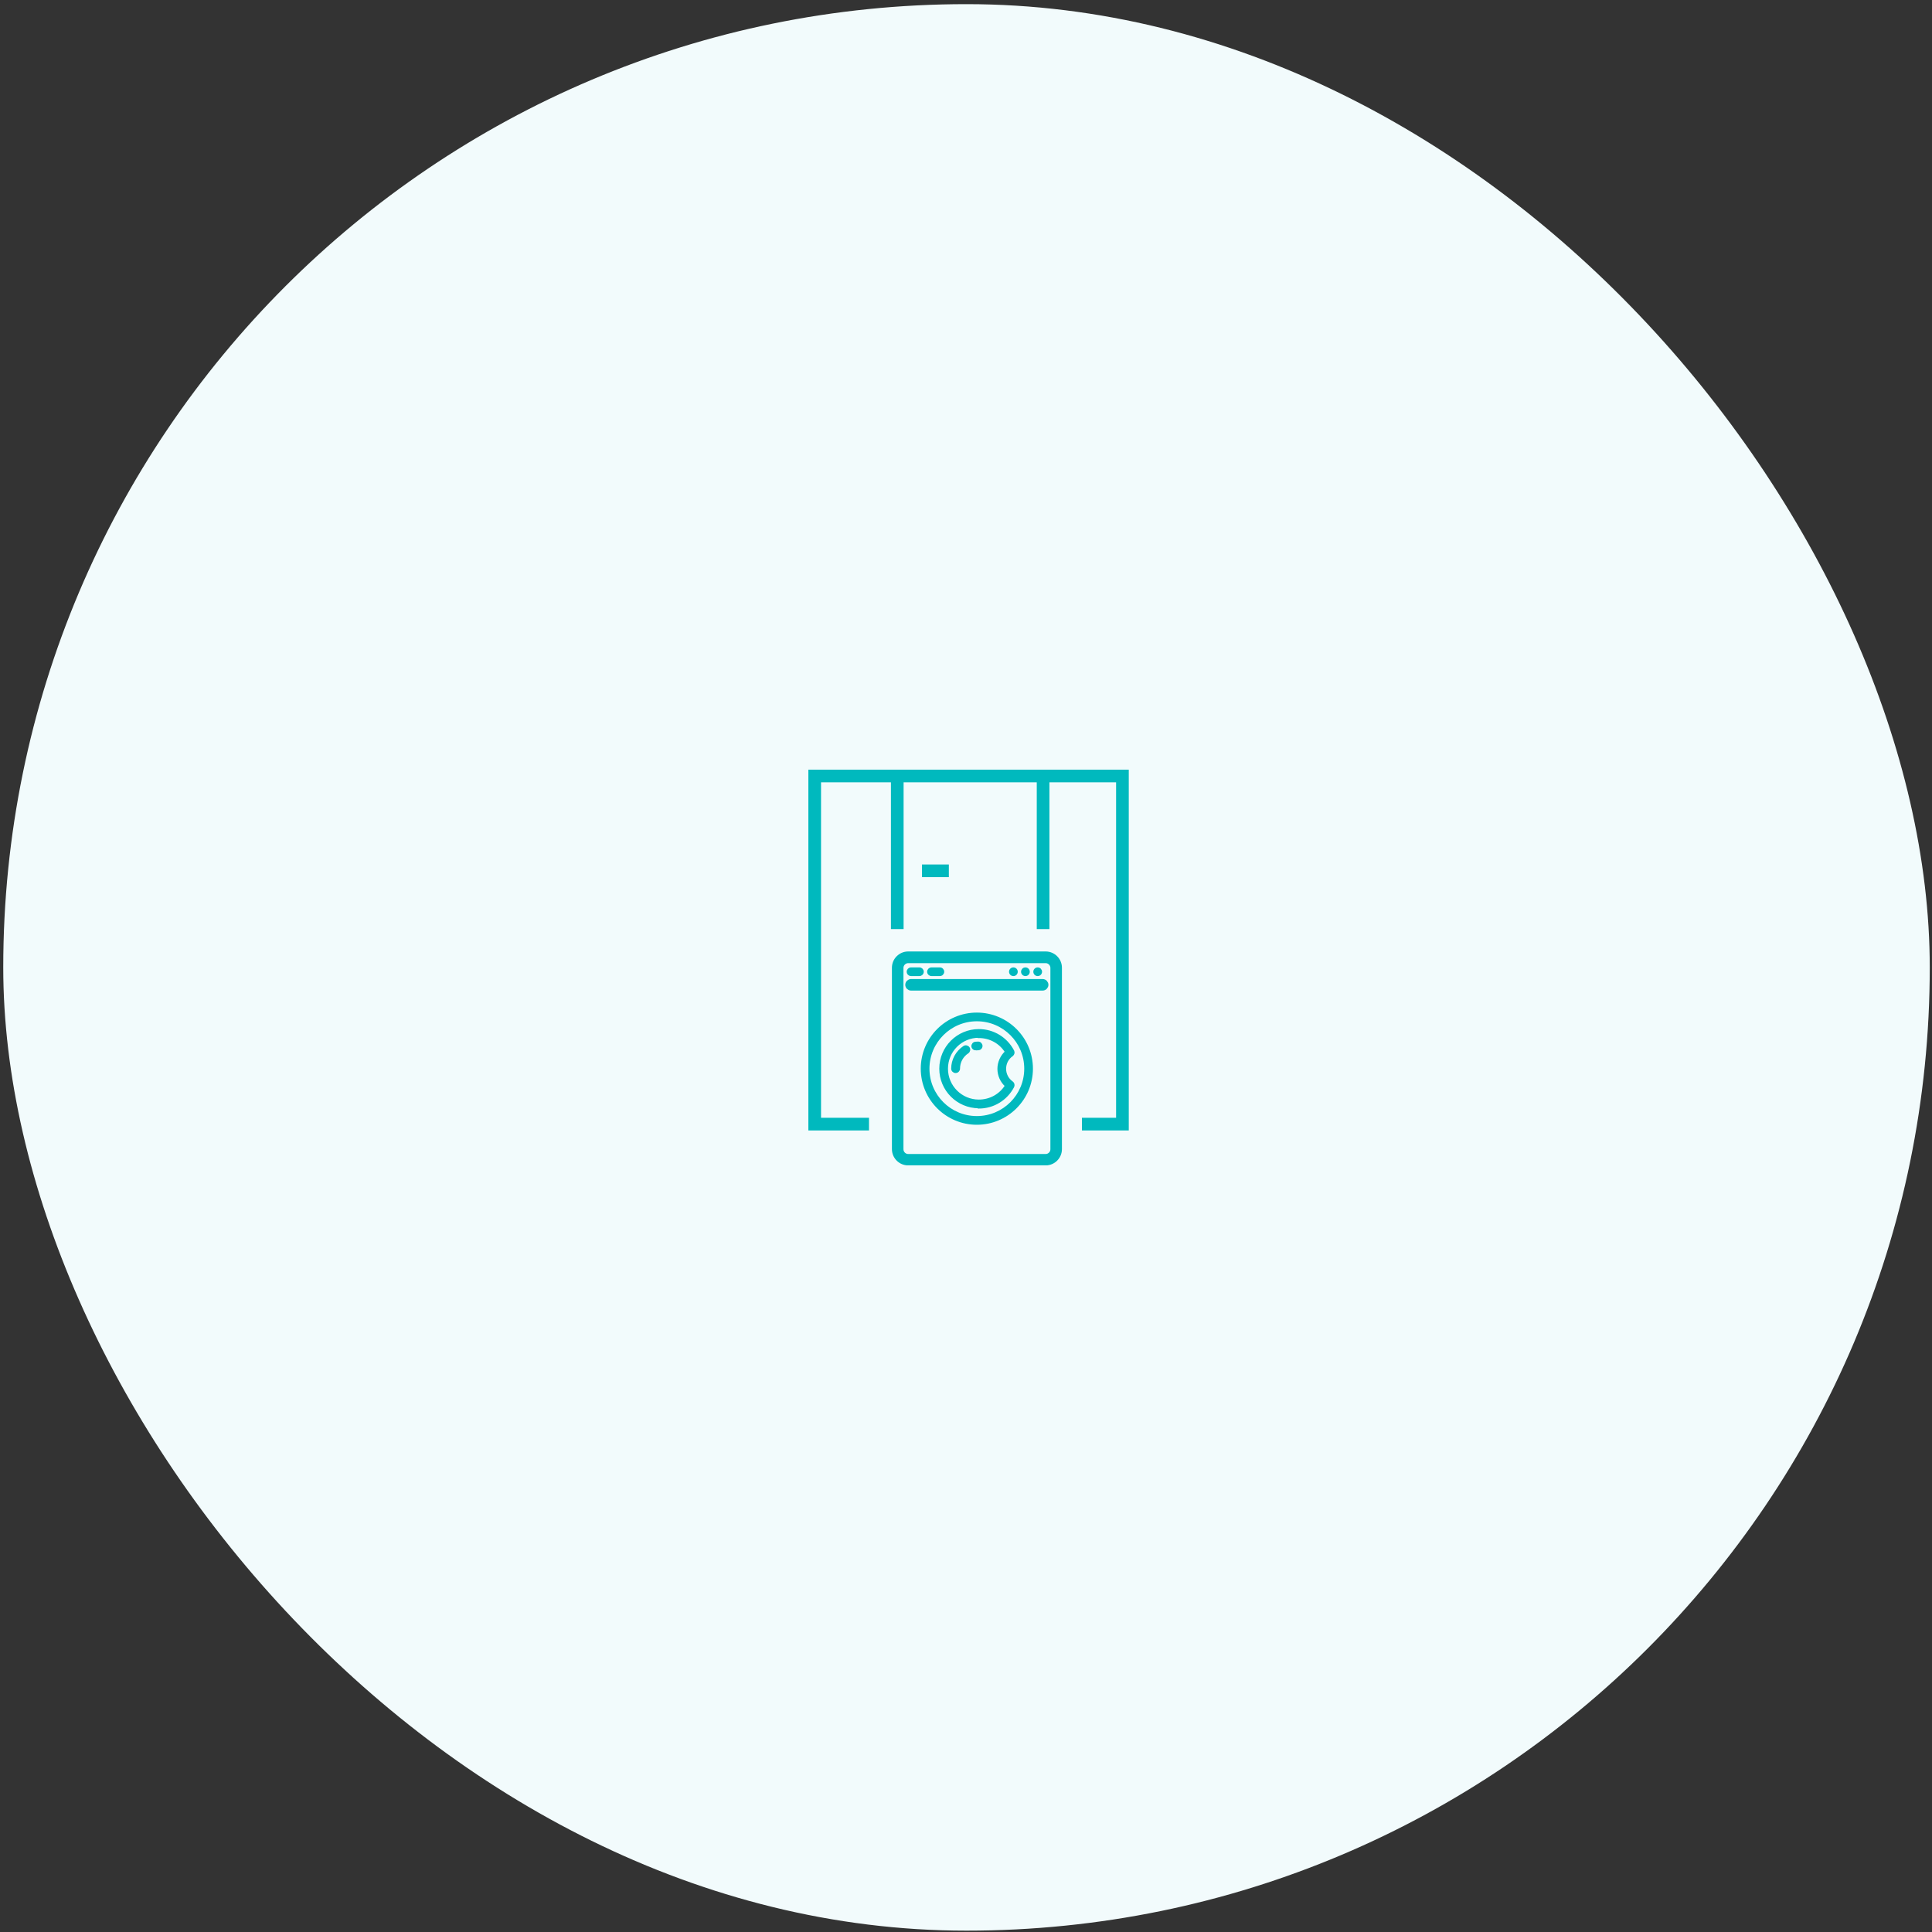 <svg width="251" height="251" viewBox="0 0 251 251" fill="none" xmlns="http://www.w3.org/2000/svg">
<rect x="0" y="0" width="251" height="251" fill="#333333" stroke="none"/>
<rect x="0.422" y="0.539" width="250.286" height="250.286" rx="125.143" fill="#F2FBFC"/>
<g clip-path="url(#clip0_0_240)">
<path d="M135.83 151.063H117.991C117.013 151.063 116.219 150.269 116.219 149.291V125.728C116.219 124.749 117.013 123.955 117.991 123.955H135.848C136.827 123.955 137.621 124.749 137.621 125.728V149.291C137.621 150.269 136.827 151.063 135.848 151.063H135.83ZM117.991 124.786C117.474 124.786 117.031 125.211 117.031 125.746V149.309C117.031 149.826 117.456 150.269 117.991 150.269H135.848C136.365 150.269 136.808 149.845 136.808 149.309V125.746C136.808 125.229 136.384 124.786 135.848 124.786H117.991Z" fill="#00B9BE" stroke="#00B9BE" stroke-width="0.686" stroke-miterlimit="10"/>
<path d="M126.909 145.967C122.976 145.967 119.781 142.772 119.781 138.839C119.781 134.905 122.976 131.711 126.909 131.711C130.842 131.711 134.037 134.905 134.037 138.839C134.037 142.772 130.842 145.967 126.909 145.967ZM126.909 132.523C123.437 132.523 120.594 135.349 120.594 138.839C120.594 142.329 123.419 145.154 126.909 145.154C130.399 145.154 133.225 142.329 133.225 138.839C133.225 135.349 130.399 132.523 126.909 132.523Z" fill="#00B9BE" stroke="#00B9BE" stroke-width="0.317" stroke-miterlimit="10"/>
<path d="M126.767 136.309C126.564 136.309 126.379 136.161 126.361 135.94C126.342 135.718 126.508 135.515 126.73 135.496C126.841 135.496 126.97 135.478 127.081 135.478C127.303 135.478 127.488 135.663 127.488 135.884C127.488 136.106 127.303 136.291 127.081 136.291C126.989 136.291 126.896 136.291 126.804 136.291H126.767V136.309Z" fill="#00B9BE" stroke="#00B9BE" stroke-width="0.317" stroke-miterlimit="10"/>
<path d="M124.14 139.245C123.919 139.245 123.734 139.06 123.734 138.839C123.734 137.712 124.307 136.66 125.248 136.032C125.433 135.902 125.692 135.958 125.821 136.143C125.95 136.327 125.895 136.586 125.71 136.715C124.99 137.177 124.565 137.971 124.565 138.839C124.565 139.06 124.381 139.245 124.159 139.245H124.14Z" fill="#00B9BE" stroke="#00B9BE" stroke-width="0.317" stroke-miterlimit="10"/>
<path d="M127.173 143.825C124.422 143.825 122.187 141.59 122.187 138.839C122.187 136.087 124.422 133.853 127.173 133.853C129.038 133.853 130.737 134.887 131.605 136.549C131.697 136.734 131.642 136.955 131.476 137.084C130.885 137.491 130.553 138.137 130.553 138.857C130.553 139.577 130.903 140.224 131.476 140.63C131.642 140.741 131.697 140.981 131.605 141.165C130.737 142.827 129.038 143.862 127.173 143.862V143.825ZM127.173 134.665C124.865 134.665 123 136.53 123 138.839C123 141.147 124.865 143.012 127.173 143.012C128.632 143.012 129.962 142.273 130.719 141.055C130.091 140.501 129.74 139.688 129.74 138.857C129.74 138.026 130.109 137.214 130.719 136.66C129.962 135.441 128.632 134.702 127.173 134.702V134.665Z" fill="#00B9BE" stroke="#00B9BE" stroke-width="0.317" stroke-miterlimit="10"/>
<path d="M135.459 128.35H118.359C118.138 128.35 117.953 128.165 117.953 127.944C117.953 127.722 118.138 127.537 118.359 127.537H135.459C135.681 127.537 135.865 127.722 135.865 127.944C135.865 128.165 135.681 128.35 135.459 128.35Z" fill="#00B9BE" stroke="#00B9BE" stroke-width="0.686" stroke-miterlimit="10"/>
<path d="M119.449 126.651H118.359C118.138 126.651 117.953 126.466 117.953 126.245C117.953 126.023 118.138 125.839 118.359 125.839H119.449C119.67 125.839 119.855 126.023 119.855 126.245C119.855 126.466 119.67 126.651 119.449 126.651Z" fill="#00B9BE" stroke="#00B9BE" stroke-width="0.317" stroke-miterlimit="10"/>
<path d="M122.105 126.651H121.015C120.794 126.651 120.609 126.466 120.609 126.245C120.609 126.023 120.794 125.839 121.015 125.839H122.105C122.327 125.839 122.511 126.023 122.511 126.245C122.511 126.466 122.327 126.651 122.105 126.651Z" fill="#00B9BE" stroke="#00B9BE" stroke-width="0.317" stroke-miterlimit="10"/>
<path d="M134.813 126.653C135.038 126.653 135.221 126.471 135.221 126.246C135.221 126.021 135.038 125.839 134.813 125.839C134.588 125.839 134.406 126.021 134.406 126.246C134.406 126.471 134.588 126.653 134.813 126.653Z" fill="#00B9BE" stroke="#00B9BE" stroke-width="0.317" stroke-miterlimit="10"/>
<path d="M133.22 126.653C133.445 126.653 133.627 126.471 133.627 126.246C133.627 126.021 133.445 125.839 133.22 125.839C132.995 125.839 132.812 126.021 132.812 126.246C132.812 126.471 132.995 126.653 133.22 126.653Z" fill="#00B9BE" stroke="#00B9BE" stroke-width="0.317" stroke-miterlimit="10"/>
<path d="M131.657 126.653C131.882 126.653 132.065 126.471 132.065 126.246C132.065 126.021 131.882 125.839 131.657 125.839C131.432 125.839 131.25 126.021 131.25 126.246C131.25 126.471 131.432 126.653 131.657 126.653Z" fill="#00B9BE" stroke="#00B9BE" stroke-width="0.317" stroke-miterlimit="10"/>
<path d="M112.898 146.04H105.844V100.816H145.823V146.04H140.56" stroke="#00B9BE" stroke-width="1.646" stroke-miterlimit="10"/>
<path d="M116.57 101.481V120.705" stroke="#00B9BE" stroke-width="1.646" stroke-miterlimit="10"/>
<path d="M135.516 101.481V120.705" stroke="#00B9BE" stroke-width="1.646" stroke-miterlimit="10"/>
<path d="M119.781 113.134H123.271" stroke="#00B9BE" stroke-width="1.646" stroke-miterlimit="10"/>
</g>
<defs>
<clipPath id="clip0_0_240">
<rect width="41.678" height="51.429" fill="white" transform="translate(104.992 99.967)"/>
</clipPath>
</defs>
</svg>
